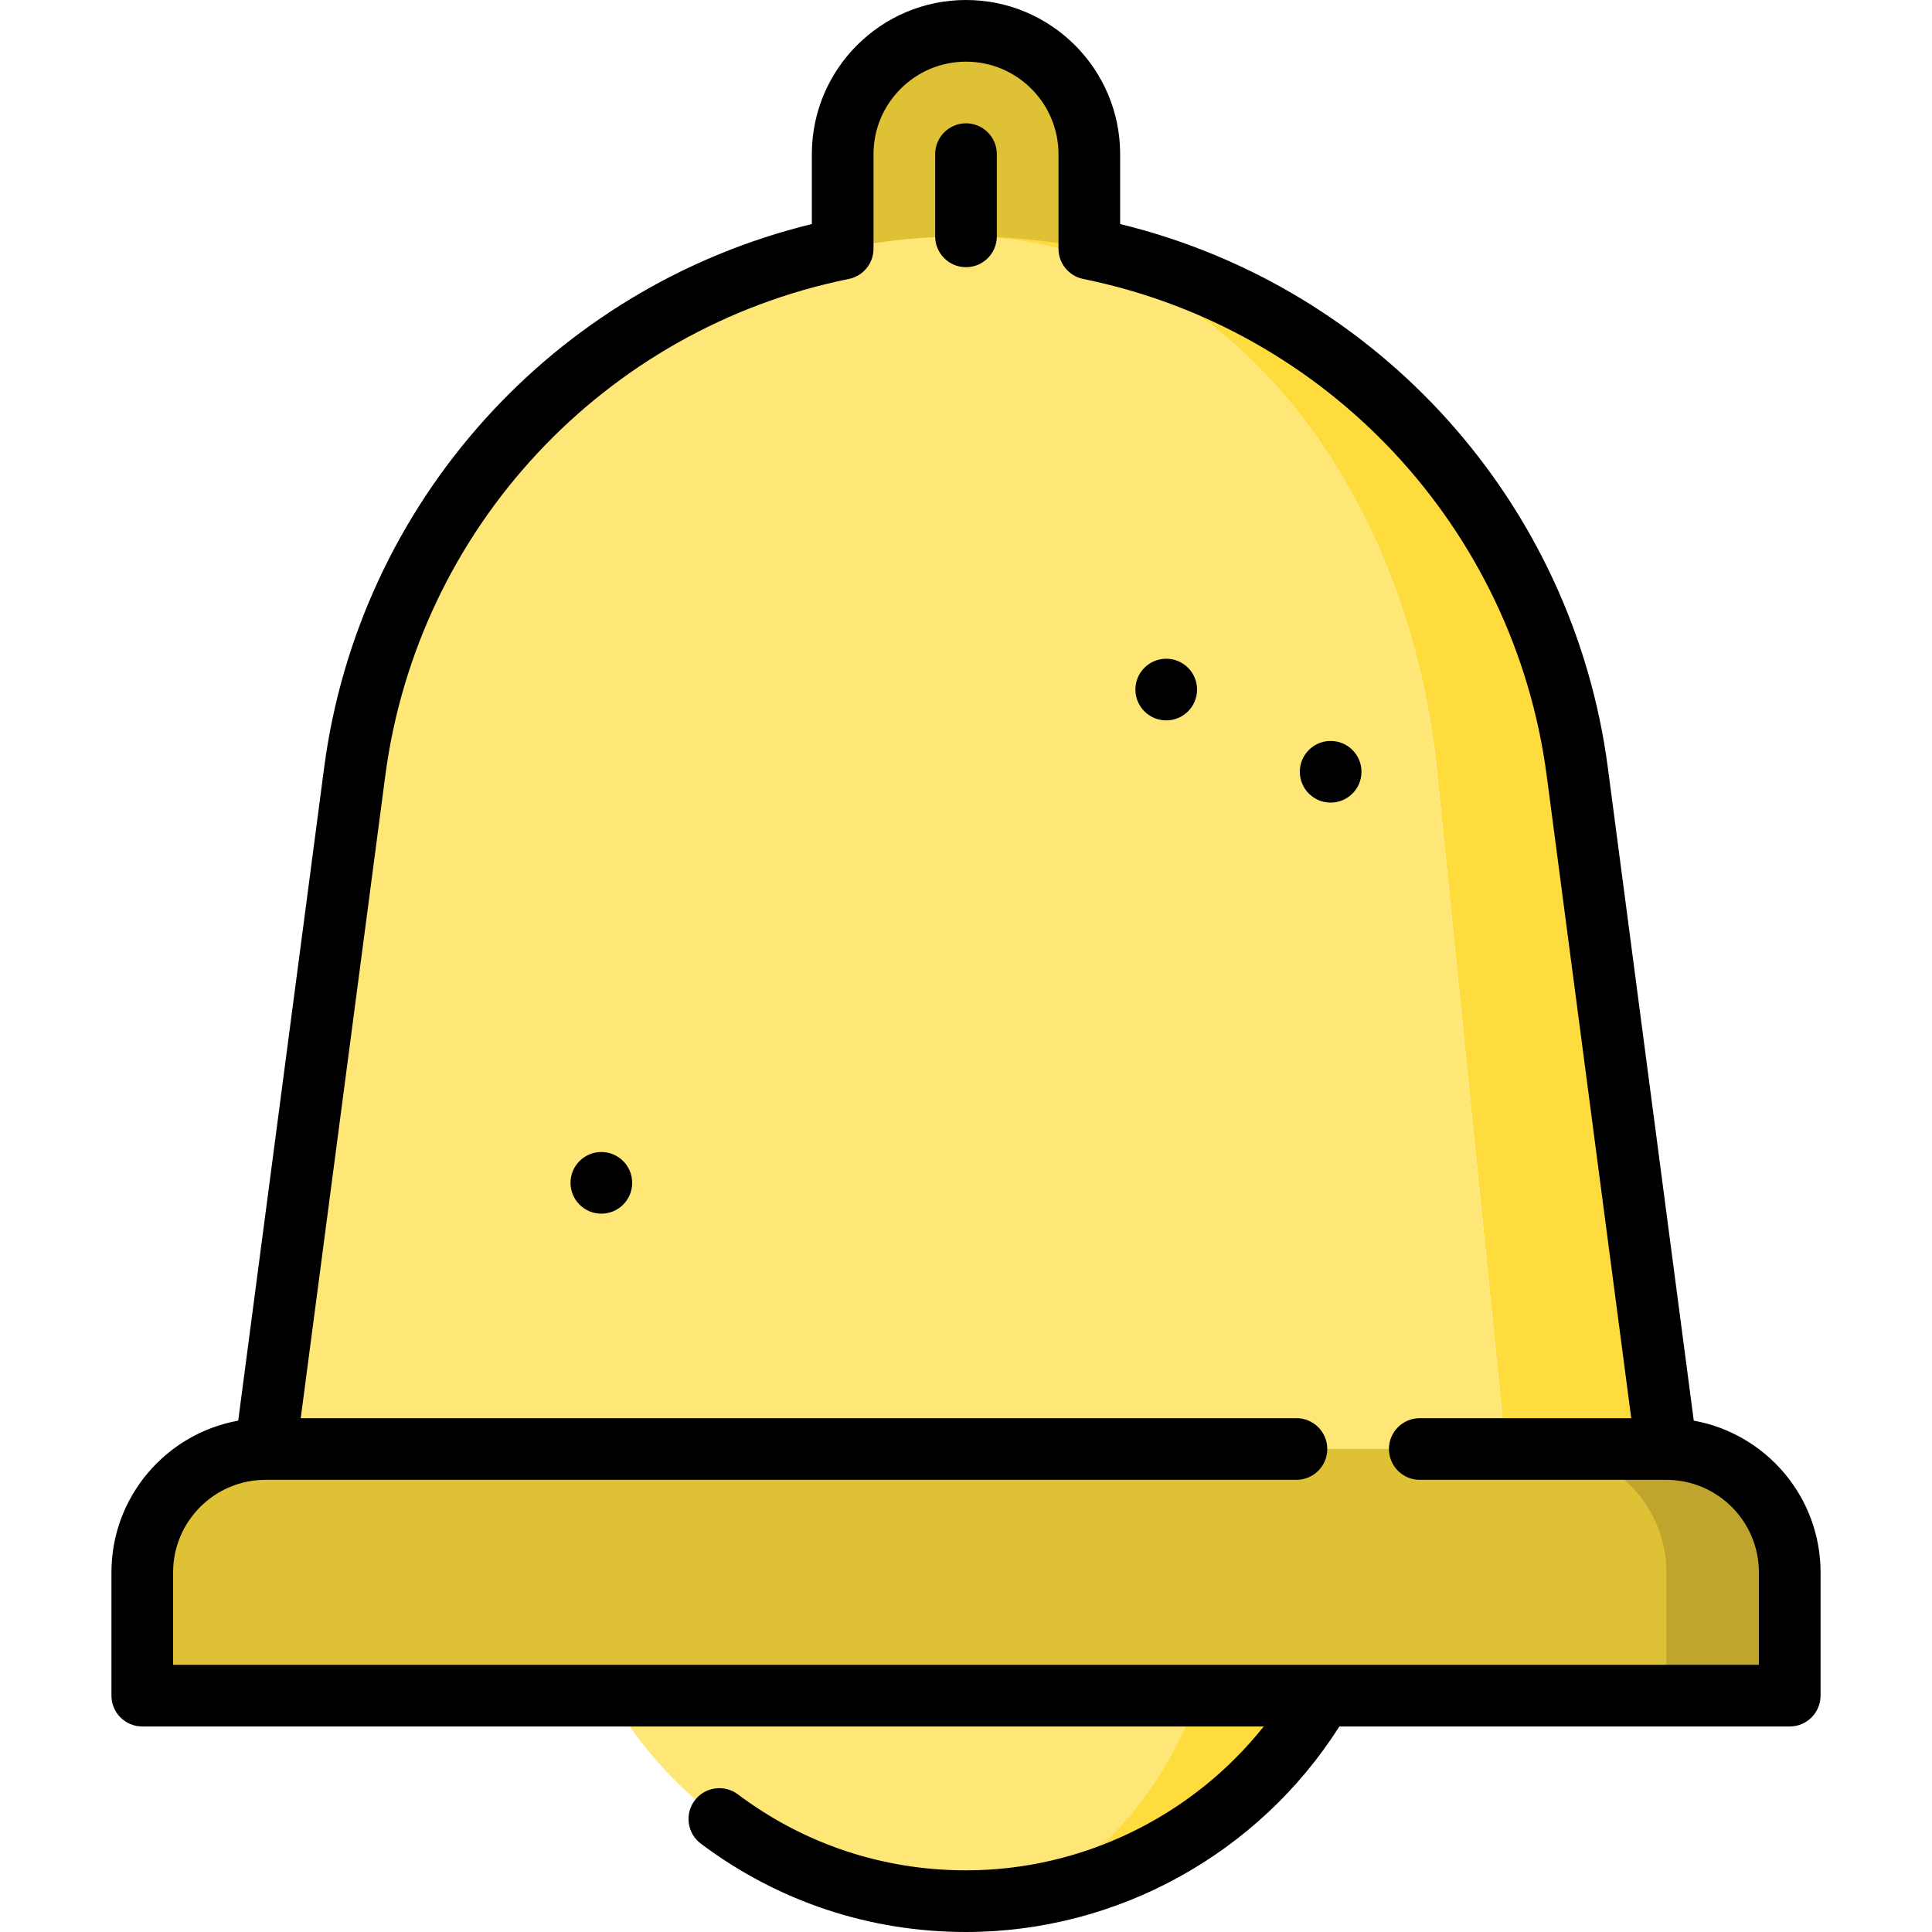 <?xml version="1.0" encoding="iso-8859-1"?>
<!-- Uploaded to: SVG Repo, www.svgrepo.com, Generator: SVG Repo Mixer Tools -->
<svg height="800px" width="800px" version="1.1" id="Layer_1" xmlns="http://www.w3.org/2000/svg" xmlns:xlink="http://www.w3.org/1999/xlink" 
	 viewBox="0 0 512 512" xml:space="preserve">
<path style="fill:#DFC136;" d="M255.998,8.17c-18.05,0-32.681,14.631-32.681,32.681v119.518h65.362V40.851
	C288.679,22.801,274.047,8.17,255.998,8.17z"/>
<path style="fill:#FEDC3D;" d="M417.997,204.528l27.953,212.426h-43.574l-21.537-212.426c-8.05-79.458-60.1-140.92-123.348-141.878
	C339.77,63.379,407.528,124.928,417.997,204.528z"/>
<path style="fill:#FFE777;" d="M380.839,204.528l21.537,212.426H66.046l27.953-212.426
	c10.534-80.079,79.044-141.889,161.999-141.889c0.501,0,1.002,0,1.492,0.011C320.739,63.608,372.788,125.07,380.839,204.528z"/>
<path style="fill:#BFA52E;" d="M441.614,384h-32.681l32.681,65.362h32.681v-32.681C474.295,398.706,459.589,384,441.614,384z"/>
<path style="fill:#FEDC3D;" d="M284.997,416.681l-27.768,87.138c39.805-0.436,74.491-22.234,93.13-54.457L284.997,416.681z"/>
<path style="fill:#FFE777;" d="M161.637,449.362l78.02-43.574l78.02,43.574c-12.114,32.049-34.609,53.782-60.449,54.457
	c-0.403,0.011-0.817,0.011-1.231,0.011C215.681,503.83,180.472,481.923,161.637,449.362z"/>
<path style="fill:#DFC136;" d="M441.614,416.681v32.681H37.701v-32.681c0-17.974,14.706-32.681,32.681-32.681h338.552
	C426.908,384,441.614,398.706,441.614,416.681z"/>
<path d="M448.866,376.488l-22.768-173.029c-9.245-70.282-60.803-127.396-129.248-144.087V40.851C296.85,18.325,278.525,0,255.999,0
	s-40.851,18.325-40.851,40.851v18.521c-68.447,16.689-120.004,73.804-129.25,144.087L63.13,376.488
	c-19.074,3.434-33.595,20.143-33.595,40.193v32.681c0,4.513,3.658,8.17,8.17,8.17h297.204
	c-18.966,23.81-48.039,38.128-78.911,38.128c-22.006,0-42.911-6.965-60.454-20.14c-3.609-2.709-8.73-1.98-11.439,1.626
	c-2.709,3.607-1.982,8.73,1.626,11.439C206.127,503.903,230.424,512,255.998,512c40.081,0,77.555-20.757,98.949-54.468h119.348
	c4.513,0,8.17-3.657,8.17-8.17v-32.681C482.465,396.631,467.942,379.92,448.866,376.488z M466.125,441.191H45.875v-24.511
	c0-13.515,10.994-24.511,24.506-24.511h273.19c4.513,0,8.17-3.657,8.17-8.17c0-4.513-3.657-8.17-8.17-8.17H79.698l22.402-170.239
	c8.628-65.588,57.995-118.501,122.844-131.667c3.808-0.772,6.545-4.12,6.545-8.007V40.851c0-13.515,10.995-24.511,24.511-24.511
	c13.515,0,24.511,10.996,24.511,24.511v25.066c0,3.886,2.736,7.234,6.545,8.007C351.903,87.09,401.271,140.003,409.9,205.591
	l22.399,170.239h-56.047c-4.513,0-8.17,3.657-8.17,8.17c0,4.513,3.657,8.17,8.17,8.17h65.328
	c13.551,0.002,24.544,10.997,24.544,24.511V441.191z"/>
<path d="M255.998,32.681c-4.512,0-8.17,3.657-8.17,8.17v21.787c0,4.513,3.658,8.17,8.17,8.17c4.513,0,8.17-3.657,8.17-8.17V40.851
	C264.168,36.338,260.511,32.681,255.998,32.681z"/>
<circle cx="309.063" cy="182.74" r="8.17"/>
<circle cx="352.637" cy="204.528" r="8.17"/>
<circle cx="159.363" cy="313.464" r="8.17"/>
</svg>